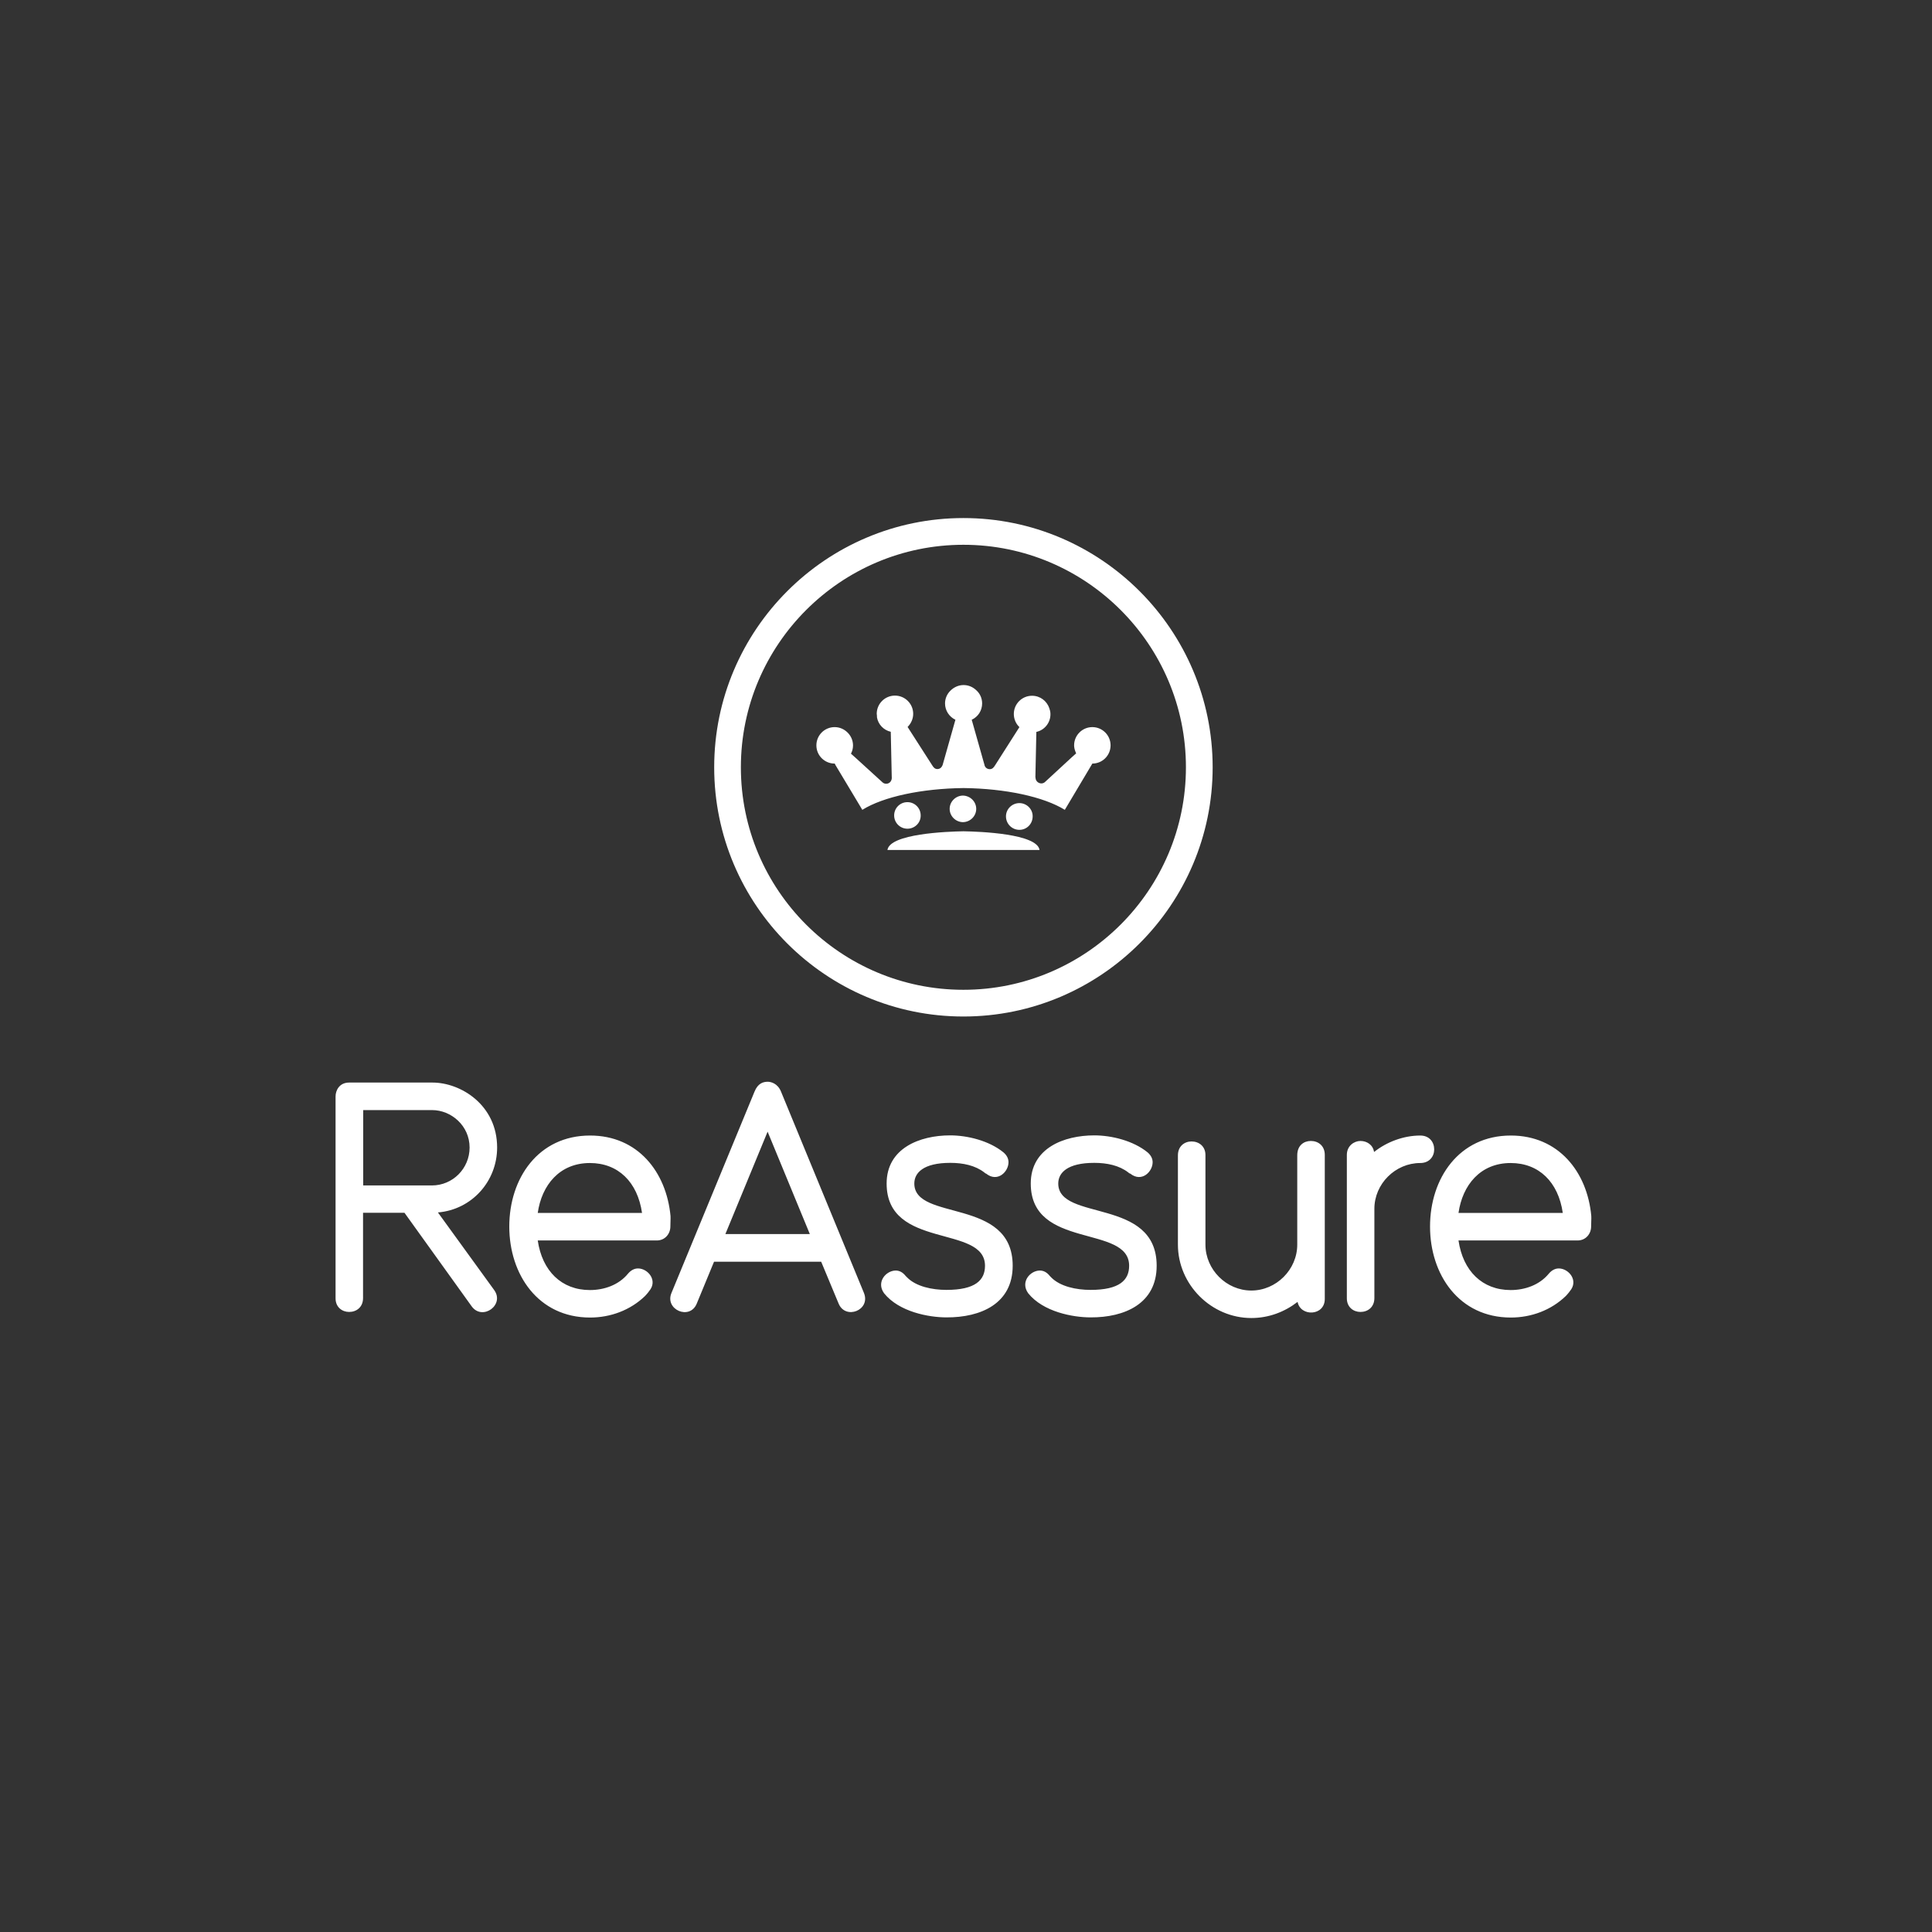 <svg xmlns="http://www.w3.org/2000/svg" xmlns:xlink="http://www.w3.org/1999/xlink" width="250" zoomAndPan="magnify" viewBox="0 0 187.5 187.5" height="250" preserveAspectRatio="xMidYMid meet"><rect x="0" y="0" width="187.5" height="187.5" fill="#333333" stroke="none"/><g id="d7df838e05"><path style=" stroke:none;fill-rule:nonzero;fill:#ffffff;fill-opacity:1;" d="M 48.246 111.367 C 48.246 114.641 45.793 117.391 42.5 117.668 L 47.949 125.184 C 49.02 126.641 46.816 128.211 45.777 126.781 L 39.254 117.699 L 35.234 117.699 L 35.234 125.977 C 35.234 126.859 34.598 127.324 33.883 127.324 C 33.199 127.324 32.566 126.859 32.566 126.004 L 32.566 106.414 C 32.566 105.84 32.922 105.062 33.883 105.062 L 41.973 105.062 C 44.719 105.062 48.246 107.238 48.246 111.367 M 45.574 111.367 C 45.574 109.223 43.758 107.734 41.941 107.734 L 35.25 107.734 L 35.25 115.047 L 41.91 115.047 C 43.945 115.047 45.574 113.398 45.574 111.367 M 65.059 119.035 C 65.059 119.719 64.562 120.387 63.738 120.387 L 52.188 120.387 C 52.621 123.352 54.5 125.199 57.25 125.199 C 58.645 125.199 60.059 124.703 60.957 123.598 C 61.238 123.273 61.562 123.102 61.922 123.102 C 62.883 123.102 63.879 124.281 62.992 125.309 C 62.992 125.309 62.883 125.477 62.605 125.773 C 61.176 127.156 59.25 127.867 57.266 127.867 C 52.234 127.867 49.426 123.691 49.426 119.035 C 49.426 114.363 52.234 110.203 57.266 110.203 C 61.891 110.203 64.668 113.727 65.074 118.012 C 65.09 118.32 65.059 118.633 65.059 119.035 M 62.309 117.715 C 61.875 114.719 59.996 112.871 57.25 112.871 C 54.301 112.871 52.574 115.016 52.188 117.715 Z M 83.844 125.477 C 84.523 127.156 82.059 128.117 81.391 126.52 L 79.695 122.449 L 69.297 122.449 L 67.617 126.52 C 66.938 128.164 64.484 127.094 65.168 125.477 L 73.223 105.949 C 73.551 105.125 74.078 104.984 74.512 104.984 C 74.793 104.984 75.473 105.125 75.801 105.949 Z M 74.496 109.828 L 70.398 119.766 L 78.594 119.766 Z M 98.281 122.84 C 98.281 116.18 88.734 118.57 88.734 114.859 C 88.734 113.82 89.617 112.855 92.227 112.855 C 93.469 112.855 94.648 113.105 95.531 113.789 C 95.641 113.898 95.703 113.898 95.703 113.898 C 96.805 114.781 97.875 113.727 97.875 112.793 C 97.875 112.438 97.707 112.109 97.379 111.832 C 95.98 110.699 93.887 110.188 92.211 110.188 C 89.262 110.188 86.047 111.43 86.047 114.859 C 86.047 121.301 95.594 118.816 95.594 122.84 C 95.594 124.234 94.664 125.184 91.852 125.184 C 90.457 125.184 88.902 124.855 88.035 123.973 L 87.895 123.832 C 87.613 123.477 87.289 123.305 86.93 123.305 C 86 123.305 85.008 124.406 85.797 125.508 C 87.258 127.324 90.145 127.852 91.852 127.852 C 95.191 127.867 98.281 126.52 98.281 122.84 M 112.254 122.84 C 112.254 116.18 102.703 118.57 102.703 114.859 C 102.703 113.82 103.59 112.855 106.199 112.855 C 107.441 112.855 108.621 113.105 109.504 113.789 C 109.613 113.898 109.691 113.898 109.691 113.898 C 110.793 114.781 111.863 113.727 111.863 112.793 C 111.863 112.438 111.691 112.109 111.367 111.832 C 109.969 110.699 107.875 110.188 106.199 110.188 C 103.246 110.188 100.035 111.43 100.035 114.859 C 100.035 121.301 109.582 118.816 109.582 122.84 C 109.582 124.234 108.652 125.184 105.84 125.184 C 104.441 125.184 102.891 124.855 102.02 123.973 L 101.883 123.832 C 101.602 123.477 101.277 123.305 100.918 123.305 C 99.988 123.305 98.996 124.406 99.785 125.508 C 101.246 127.324 104.133 127.852 105.84 127.852 C 109.148 127.867 112.254 126.52 112.254 122.84 M 128.57 112.082 C 128.57 111.195 127.934 110.73 127.219 110.73 C 126.535 110.73 125.898 111.164 125.898 112.125 L 125.898 120.789 C 125.898 123.211 123.863 125.246 121.441 125.246 C 119.02 125.246 116.988 123.211 116.988 120.789 L 116.988 112.094 C 116.988 111.242 116.352 110.777 115.637 110.777 C 114.953 110.777 114.316 111.242 114.316 112.125 L 114.316 120.789 C 114.316 124.672 117.562 127.914 121.441 127.914 C 123.152 127.914 124.688 127.309 125.93 126.348 C 126.207 127.805 128.57 127.73 128.57 126.066 Z M 137.836 112.871 C 138.723 112.871 139.188 112.234 139.188 111.551 C 139.188 110.84 138.723 110.203 137.836 110.203 C 136.238 110.203 134.594 110.809 133.352 111.801 C 133.242 111.086 132.637 110.73 132.031 110.73 C 131.426 110.73 130.711 111.195 130.711 112.082 L 130.711 126.004 C 130.711 126.859 131.348 127.324 132.031 127.324 C 132.746 127.324 133.383 126.859 133.383 125.977 L 133.383 117.312 C 133.383 114.891 135.414 112.871 137.836 112.871 M 154.418 119.035 C 154.418 119.719 153.922 120.387 153.098 120.387 L 141.547 120.387 C 141.98 123.352 143.859 125.199 146.609 125.199 C 148.004 125.199 149.418 124.703 150.32 123.598 C 150.598 123.273 150.926 123.102 151.281 123.102 C 152.242 123.102 153.238 124.281 152.352 125.309 C 152.352 125.309 152.242 125.477 151.965 125.773 C 150.535 127.156 148.609 127.867 146.625 127.867 C 141.594 127.867 138.785 123.691 138.785 119.035 C 138.785 114.363 141.594 110.203 146.625 110.203 C 151.25 110.203 154.043 113.727 154.434 118.012 C 154.449 118.32 154.418 118.633 154.418 119.035 M 151.668 117.715 C 151.234 114.719 149.355 112.871 146.609 112.871 C 143.66 112.871 141.934 115.016 141.547 117.715 Z M 151.668 117.715 "></path><path style=" stroke:none;fill-rule:nonzero;fill:#ffffff;fill-opacity:1;" d="M 88.066 80.426 C 87.352 80.426 86.777 79.852 86.777 79.137 C 86.777 78.422 87.352 77.848 88.066 77.848 C 88.777 77.848 89.352 78.422 89.352 79.137 C 89.367 79.852 88.777 80.426 88.066 80.426 M 98.934 77.941 C 98.219 77.941 97.629 78.516 97.629 79.23 C 97.629 79.945 98.203 80.535 98.934 80.535 C 99.645 80.535 100.219 79.961 100.219 79.23 C 100.234 78.531 99.645 77.941 98.934 77.941 M 93.453 77.211 C 93.438 77.211 93.438 77.211 93.438 77.211 C 92.738 77.227 92.164 77.801 92.164 78.5 C 92.164 79.199 92.738 79.773 93.438 79.789 C 93.438 79.789 93.438 79.789 93.453 79.789 C 93.453 79.789 93.453 79.789 93.469 79.789 C 94.168 79.773 94.742 79.199 94.742 78.5 C 94.742 77.801 94.168 77.227 93.453 77.211 Z M 93.516 80.676 L 93.484 80.676 C 91.93 80.703 86.355 80.906 86.125 82.492 L 100.887 82.492 C 100.656 80.906 95.082 80.703 93.516 80.676 M 93.5 50.277 C 106.836 50.277 117.688 61.129 117.688 74.465 C 117.688 87.801 106.836 98.652 93.5 98.652 C 80.164 98.652 69.312 87.816 69.312 74.465 C 69.312 61.129 80.164 50.277 93.5 50.277 M 93.5 96.059 C 105.406 96.059 115.094 86.371 115.094 74.465 C 115.094 62.559 105.406 52.871 93.5 52.871 C 81.59 52.871 71.902 62.559 71.902 74.465 C 71.902 86.387 81.59 96.059 93.5 96.059 M 100.484 75.426 L 100.578 71.031 C 101.371 70.863 101.961 70.133 101.945 69.293 C 101.945 69.094 101.898 68.906 101.836 68.734 C 101.602 68.035 100.949 67.523 100.16 67.523 C 99.18 67.523 98.391 68.316 98.391 69.293 C 98.391 69.793 98.605 70.258 98.934 70.566 L 96.559 74.293 C 96.434 74.496 96.293 74.648 96.059 74.648 C 95.812 74.648 95.609 74.496 95.547 74.262 L 95.547 74.246 L 94.305 69.852 C 94.91 69.574 95.316 68.969 95.316 68.27 C 95.316 67.773 95.113 67.324 94.773 67.012 C 94.445 66.688 94.012 66.484 93.516 66.484 C 93.016 66.484 92.566 66.703 92.242 67.027 C 91.914 67.34 91.715 67.789 91.715 68.27 C 91.715 68.969 92.133 69.574 92.723 69.852 L 91.48 74.246 C 91.418 74.402 91.324 74.496 91.324 74.496 C 91.23 74.59 91.109 74.637 90.969 74.637 C 90.734 74.637 90.594 74.48 90.473 74.277 L 88.082 70.551 C 88.406 70.227 88.625 69.777 88.625 69.277 C 88.625 68.301 87.832 67.508 86.855 67.508 C 85.875 67.508 85.086 68.301 85.086 69.277 C 85.086 69.324 85.102 69.355 85.102 69.402 C 85.102 69.48 85.113 69.559 85.113 69.637 C 85.238 70.32 85.766 70.863 86.449 71.02 L 86.543 75.395 C 86.543 75.41 86.559 75.535 86.527 75.645 C 86.465 75.891 86.266 76.062 86 76.062 C 85.875 76.062 85.75 76.016 85.66 75.938 L 83.02 73.531 L 82.586 73.145 C 82.707 72.91 82.785 72.648 82.785 72.352 C 82.785 71.855 82.586 71.422 82.258 71.094 C 81.934 70.77 81.496 70.566 81 70.566 C 80.023 70.566 79.23 71.359 79.23 72.336 C 79.23 73.316 80.023 74.105 81 74.105 L 81.016 74.105 L 81.062 74.215 L 83.688 78.594 C 85.734 77.32 89.445 76.527 93.516 76.48 C 97.566 76.527 101.277 77.32 103.34 78.594 L 106.012 74.105 C 106.988 74.105 107.781 73.316 107.781 72.336 C 107.781 71.359 106.988 70.566 106.012 70.566 C 105.035 70.566 104.242 71.359 104.242 72.336 C 104.242 72.352 104.242 72.352 104.242 72.367 C 104.242 72.461 104.258 72.539 104.273 72.617 C 104.273 72.664 104.289 72.695 104.305 72.742 C 104.305 72.758 104.32 72.789 104.32 72.805 C 104.352 72.91 104.398 73.02 104.441 73.113 L 104.008 73.5 L 101.402 75.906 C 101.309 75.984 101.199 76.031 101.059 76.031 C 100.766 76.031 100.5 75.785 100.5 75.488 "></path></g></svg>